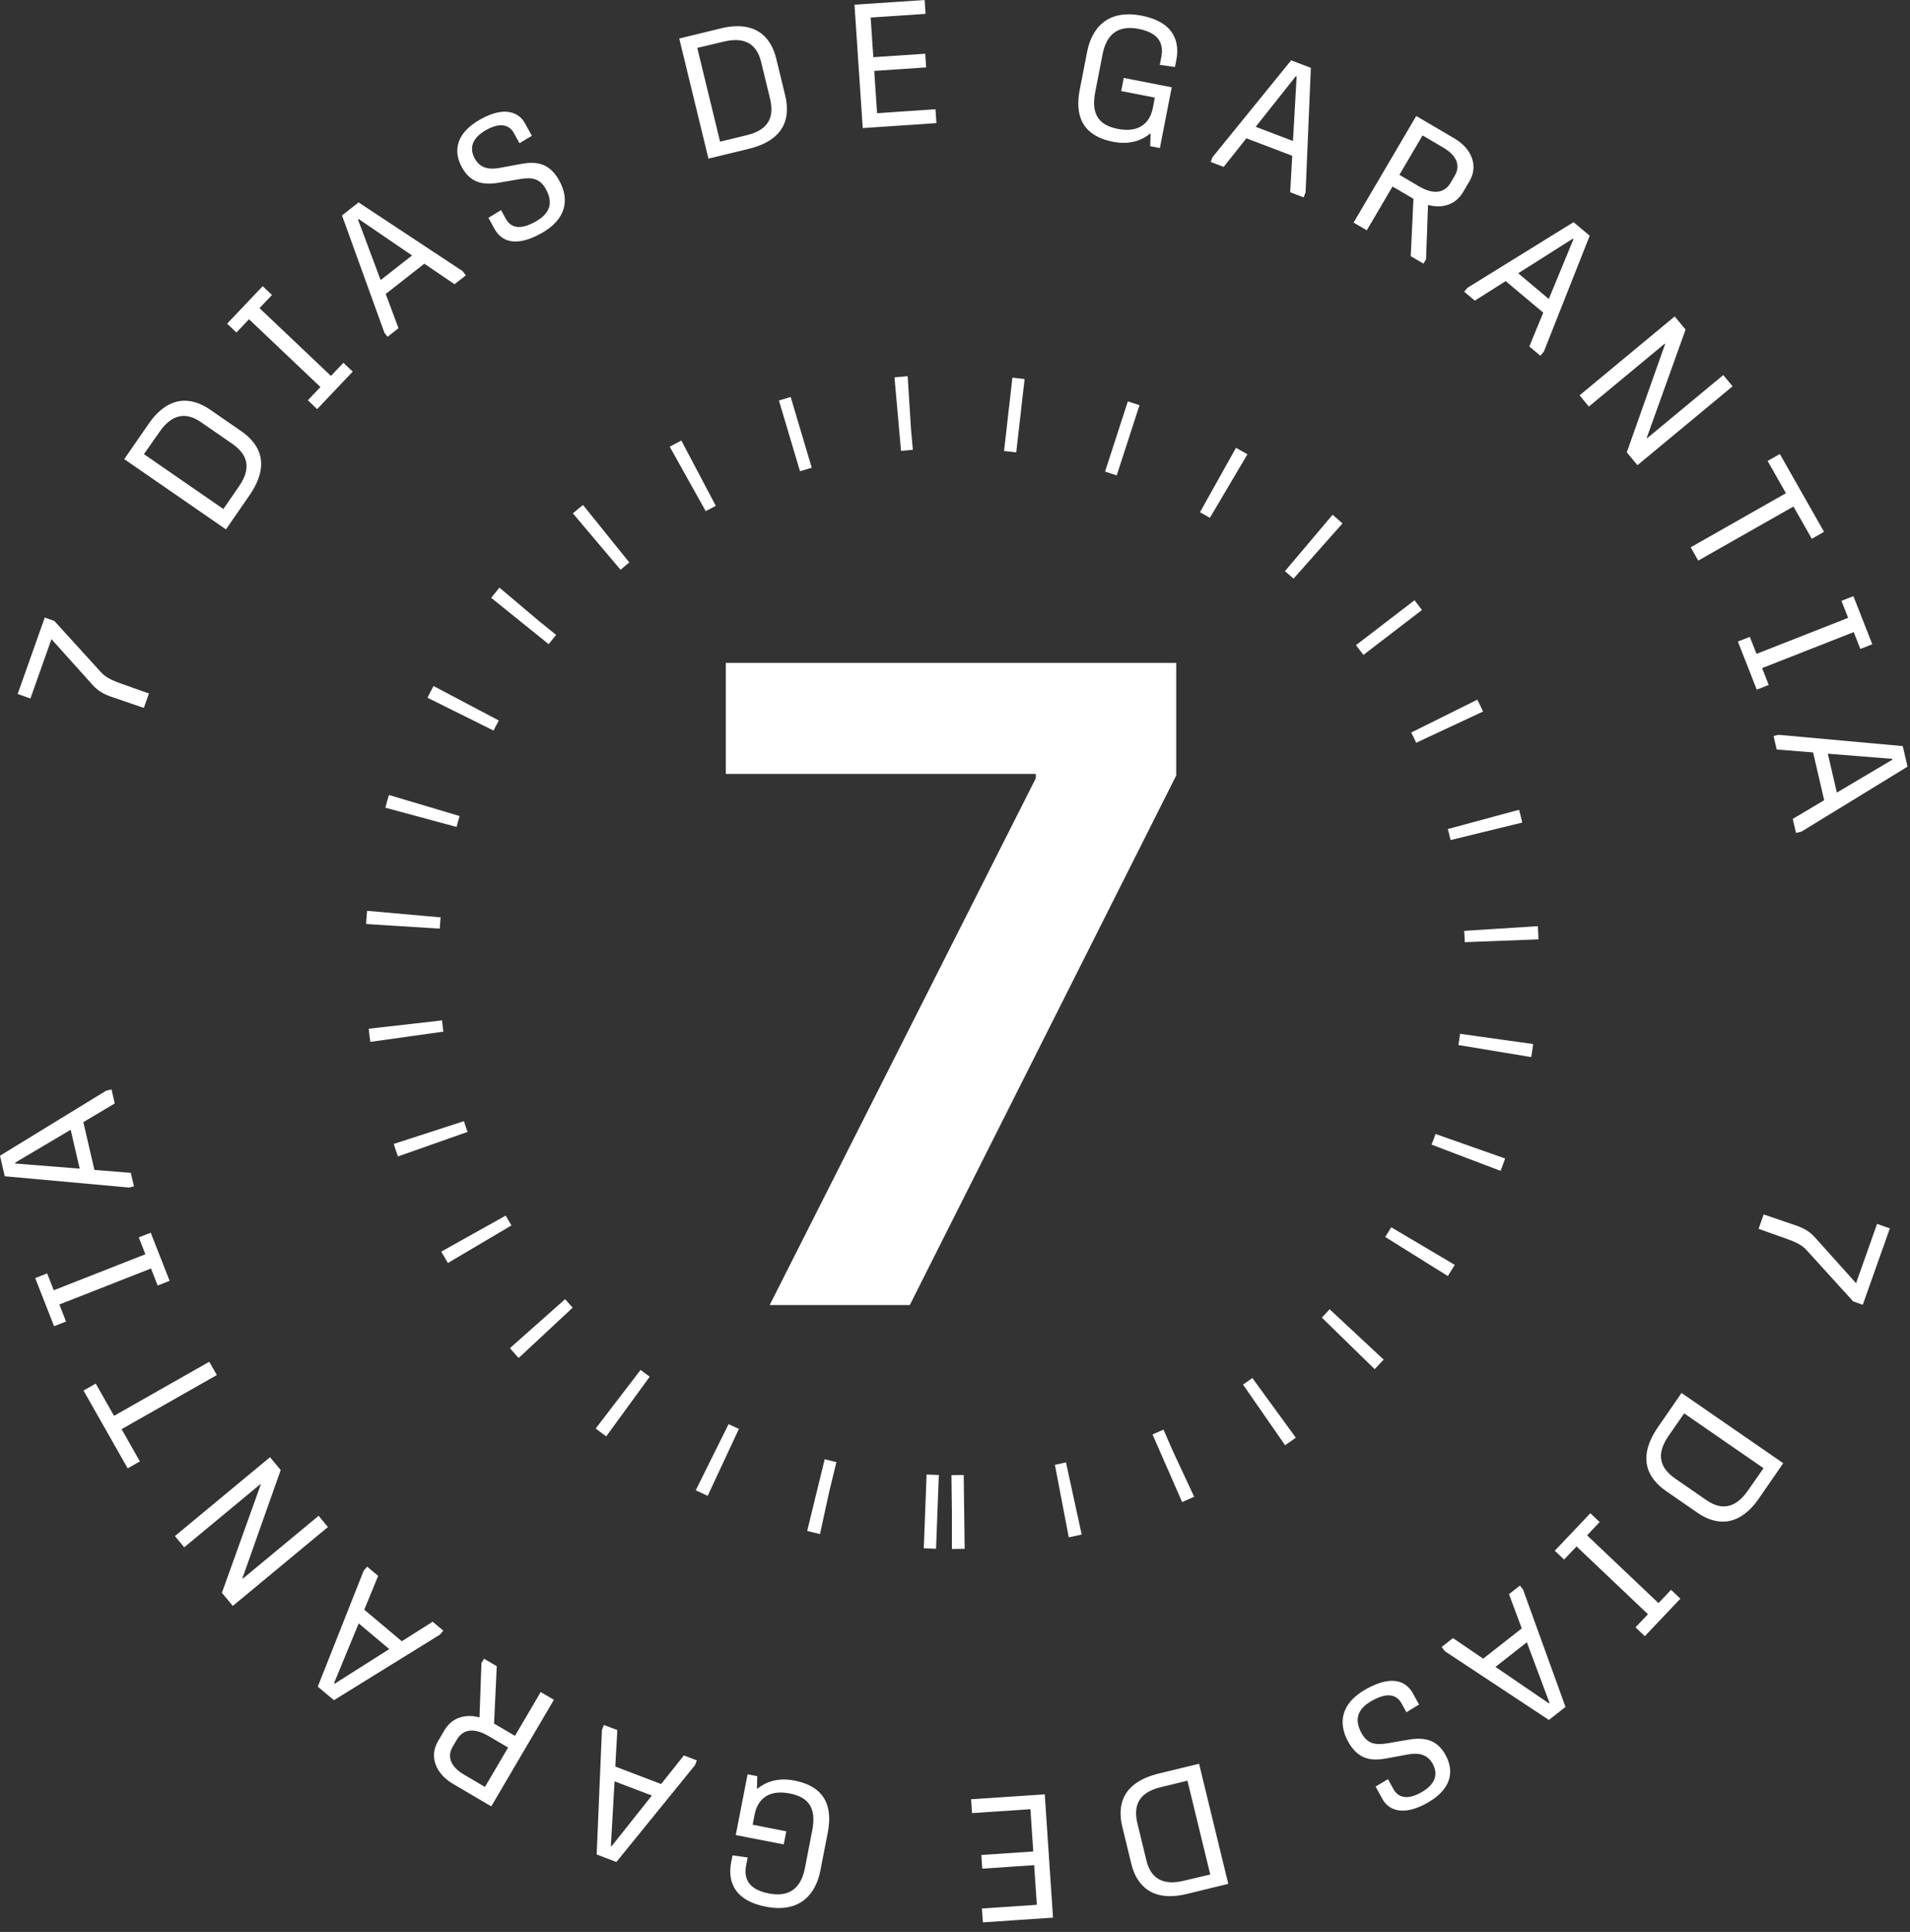 <svg xmlns="http://www.w3.org/2000/svg" width="179" height="181" viewBox="0 0 179 181" fill="none"><rect x="0" y="0" width="179" height="181" fill="#333333" stroke="none"/><path d="M89.211 141.662C117.685 141.662 140.767 118.579 140.767 90.105C140.767 61.632 117.685 38.549 89.211 38.549C60.737 38.549 37.654 61.632 37.654 90.105C37.654 118.579 60.737 141.662 89.211 141.662Z" stroke="white" stroke-width="6.916" stroke-dasharray="1.15 9.22"></path><path d="M13.959 64.972L13.48 66.323L10.628 65.346C9.846 65.087 9.231 64.799 8.67 64.163L4.822 59.88L2.852 65.439L1.656 65.015L4.194 57.857L5.094 58.176L9.459 62.974C9.897 63.462 10.512 63.75 11.351 64.047L13.959 64.972Z" fill="white"></path><path d="M23.376 46.411L21.176 49.597L11.645 43.016L13.92 39.722C15.783 37.024 17.915 37.154 19.677 38.371L22.605 40.393C24.368 41.61 25.369 43.523 23.376 46.411ZM14.945 40.47L13.49 42.548L20.933 47.687L22.402 45.559C23.582 43.85 23.219 42.579 21.755 41.568L18.826 39.546C17.498 38.629 16.162 38.707 14.945 40.47Z" fill="white"></path><path d="M33.056 34.816L29.722 38.33L28.85 37.502L30.029 36.259L23.336 29.909L22.157 31.152L21.284 30.324L24.618 26.811L25.49 27.638L24.322 28.869L31.015 35.219L32.183 33.988L33.056 34.816Z" fill="white"></path><path d="M37.347 30.749L36.322 31.553L36.028 31.177L32.051 20.183L33.606 18.963L43.344 25.395L43.659 25.797L42.596 26.631L39.766 24.705L36.149 27.542L37.347 30.749ZM33.552 20.576L35.673 26.241L38.616 23.933L33.617 20.525L33.552 20.576Z" fill="white"></path><path d="M52.425 16.944C53.376 18.677 53.109 20.553 50.683 21.885C48.055 23.328 46.861 22.386 46.346 21.447L45.775 20.407L46.956 19.684L47.392 20.478C47.781 21.186 48.522 21.681 50.154 20.785C51.858 19.849 51.688 18.683 51.165 17.73C50.602 16.705 49.838 16.579 48.673 16.787L46.784 17.11C45.055 17.42 43.998 16.966 43.285 15.667C42.429 14.107 42.762 12.42 45.087 11.144C47.441 9.852 48.703 10.643 49.194 11.539L49.844 12.723L48.684 13.416L48.168 12.478C47.82 11.842 47.064 11.355 45.619 12.148C44.132 12.965 44.015 13.95 44.476 14.824C44.968 15.72 45.743 15.933 46.885 15.72L48.796 15.366C50.194 15.106 51.466 15.197 52.425 16.944Z" fill="white"></path><path d="M70.156 13.947L66.394 14.861L63.658 3.607L67.548 2.662C70.734 1.887 72.239 3.403 72.744 5.484L73.585 8.942C74.091 11.023 73.566 13.118 70.156 13.947ZM67.816 3.902L65.347 4.486L67.483 13.274L69.997 12.663C72.014 12.173 72.589 10.982 72.169 9.253L71.328 5.795C70.947 4.226 69.897 3.396 67.816 3.902Z" fill="white"></path><path d="M87.758 11.534L80.854 11.997L80.079 0.441L86.654 0L86.741 1.299L81.596 1.644L81.845 5.359L86.711 5.032L86.797 6.314L81.931 6.641L82.197 10.602L87.671 10.235L87.758 11.534Z" fill="white"></path><path d="M105.076 8.531L105.316 7.302L109.811 8.178L108.702 13.87L107.796 13.693L107.829 12.491C107.031 13.141 105.902 13.593 104.318 13.284C101.358 12.707 100.732 10.756 101.189 8.411L101.882 4.853C102.301 2.703 103.739 0.835 106.99 1.468C110.175 2.089 110.544 4.074 110.244 5.61L110.115 6.273L108.692 6.08L108.831 5.368C109.036 4.317 108.849 3.123 106.698 2.704C104.677 2.31 103.671 3.339 103.334 5.069L102.65 8.578C102.272 10.519 102.798 11.695 104.754 12.077C107.002 12.515 107.82 11.247 108.037 10.132L108.229 9.145L105.076 8.531Z" fill="white"></path><path d="M114.678 15.637L113.462 15.174L113.632 14.727L121.003 5.653L122.85 6.357L122.357 18.017L122.175 18.494L120.913 18.013L121.104 14.595L116.809 12.959L114.678 15.637ZM121.44 7.142L117.679 11.88L121.173 13.211L121.517 7.172L121.44 7.142Z" fill="white"></path><path d="M133.404 24.7L132.211 23.999L132.464 18.626L130.504 17.474L128.092 21.578L126.856 20.852L132.725 10.867L136.318 12.979C137.909 13.914 138.568 15.524 137.725 16.959L137.115 17.996C136.364 19.274 135.024 19.538 133.829 19.198L133.646 24.288L133.404 24.7ZM133.318 12.687L131.147 16.38L132.979 17.457C134.016 18.066 135.239 18.326 135.949 17.119L136.341 16.452C136.867 15.557 136.584 14.607 135.264 13.831L133.318 12.687Z" fill="white"></path><path d="M138.216 28.166L137.219 27.329L137.526 26.964L147.469 20.814L148.983 22.086L144.687 32.937L144.359 33.328L143.324 32.459L144.628 29.293L141.109 26.337L138.216 28.166ZM147.394 22.365L142.284 25.603L145.148 28.009L147.457 22.418L147.394 22.365Z" fill="white"></path><path d="M148.904 38.09L148.032 37.038L156.948 29.646L157.968 30.877L154.328 41.02L154.36 41.058L161.501 35.139L162.373 36.191L153.457 43.583L152.458 42.378L156.051 32.23L156.02 32.192L148.904 38.09Z" fill="white"></path><path d="M159.155 52.522L158.447 51.276L167.372 46.208L165.656 43.185L166.802 42.534L170.943 49.826L169.796 50.477L168.08 47.454L159.155 52.522Z" fill="white"></path><path d="M164.639 64.612L162.869 60.103L163.989 59.664L164.615 61.259L173.202 57.887L172.576 56.292L173.696 55.852L175.466 60.361L174.346 60.8L173.726 59.221L165.139 62.593L165.759 64.172L164.639 64.612Z" fill="white"></path><path d="M166.507 70.219L166.213 68.951L166.679 68.843L178.321 69.9L178.768 71.826L168.816 77.92L168.318 78.035L168.013 76.719L170.957 74.972L169.919 70.494L166.507 70.219ZM177.33 71.094L171.3 70.614L172.144 74.257L177.348 71.174L177.33 71.094Z" fill="white"></path><path d="M164.809 115.128L165.287 113.777L168.14 114.753C168.922 115.013 169.537 115.301 170.098 115.937L173.945 120.22L175.916 114.661L177.112 115.085L174.574 122.243L173.674 121.924L169.309 117.125C168.87 116.638 168.256 116.35 167.417 116.053L164.809 115.128Z" fill="white"></path><path d="M155.389 133.691L157.589 130.505L167.12 137.085L164.845 140.38C162.982 143.078 160.85 142.947 159.088 141.73L156.16 139.708C154.397 138.491 153.395 136.579 155.389 133.691ZM163.82 139.632L165.275 137.553L157.832 132.415L156.362 134.543C155.183 136.251 155.546 137.523 157.01 138.534L159.939 140.556C161.267 141.473 162.603 141.394 163.82 139.632Z" fill="white"></path><path d="M145.709 145.285L149.043 141.771L149.915 142.599L148.736 143.842L155.429 150.192L156.608 148.949L157.481 149.776L154.147 153.29L153.275 152.463L154.443 151.232L147.75 144.882L146.582 146.113L145.709 145.285Z" fill="white"></path><path d="M141.418 149.353L142.442 148.549L142.737 148.925L146.714 159.919L145.159 161.139L135.421 154.707L135.106 154.305L136.169 153.471L138.999 155.397L142.615 152.56L141.418 149.353ZM145.212 159.526L143.092 153.861L140.15 156.169L145.148 159.577L145.212 159.526Z" fill="white"></path><path d="M126.337 163.157C125.386 161.425 125.653 159.549 128.079 158.217C130.707 156.774 131.901 157.716 132.417 158.655L132.988 159.694L131.806 160.418L131.37 159.624C130.982 158.916 130.24 158.421 128.608 159.317C126.904 160.253 127.074 161.419 127.598 162.372C128.16 163.397 128.925 163.522 130.089 163.315L131.979 162.992C133.707 162.682 134.764 163.136 135.478 164.435C136.334 165.995 136.001 167.682 133.676 168.958C131.322 170.25 130.06 169.458 129.568 168.563L128.918 167.379L130.079 166.685L130.594 167.624C130.943 168.259 131.699 168.746 133.143 167.954C134.63 167.137 134.747 166.152 134.286 165.277C133.795 164.382 133.02 164.169 131.878 164.382L129.967 164.736C128.568 164.996 127.297 164.905 126.337 163.157Z" fill="white"></path><path d="M108.612 166.155L112.374 165.241L115.11 176.494L111.22 177.44C108.034 178.215 106.529 176.698 106.023 174.617L105.183 171.16C104.677 169.079 105.202 166.984 108.612 166.155ZM110.952 176.2L113.421 175.616L111.284 166.828L108.771 167.439C106.754 167.929 106.179 169.12 106.599 170.849L107.44 174.307C107.821 175.876 108.871 176.706 110.952 176.2Z" fill="white"></path><path d="M91.008 168.568L97.911 168.105L98.686 179.661L92.111 180.101L92.024 178.803L97.169 178.458L96.92 174.743L92.054 175.069L91.968 173.787L96.834 173.461L96.568 169.499L91.095 169.866L91.008 168.568Z" fill="white"></path><path d="M73.689 171.571L73.45 172.8L68.954 171.924L70.063 166.232L70.969 166.408L70.936 167.61C71.734 166.96 72.863 166.509 74.448 166.818C77.407 167.394 78.033 169.346 77.577 171.691L76.883 175.248C76.464 177.399 75.026 179.267 71.776 178.633C68.59 178.013 68.222 176.027 68.521 174.491L68.65 173.828L70.073 174.022L69.934 174.733C69.729 175.784 69.916 176.979 72.067 177.398C74.088 177.792 75.094 176.762 75.431 175.032L76.115 171.523C76.493 169.583 75.967 168.406 74.011 168.025C71.763 167.587 70.946 168.854 70.728 169.97L70.536 170.956L73.689 171.571Z" fill="white"></path><path d="M64.09 164.463L65.306 164.927L65.136 165.373L57.765 174.447L55.918 173.743L56.411 162.084L56.593 161.607L57.855 162.088L57.664 165.506L61.959 167.142L64.09 164.463ZM57.327 172.958L61.089 168.221L57.595 166.89L57.251 172.929L57.327 172.958Z" fill="white"></path><path d="M45.362 155.402L46.555 156.103L46.301 161.477L48.261 162.629L50.673 158.524L51.909 159.25L46.04 169.235L42.447 167.123C40.856 166.188 40.198 164.578 41.041 163.143L41.65 162.106C42.401 160.828 43.741 160.565 44.937 160.904L45.119 155.814L45.362 155.402ZM45.448 167.415L47.618 163.722L45.786 162.646C44.749 162.036 43.526 161.776 42.816 162.983L42.424 163.651C41.898 164.545 42.181 165.495 43.502 166.271L45.448 167.415Z" fill="white"></path><path d="M40.55 151.936L41.546 152.773L41.239 153.139L31.296 159.288L29.782 158.016L34.078 147.166L34.407 146.775L35.441 147.644L34.137 150.809L37.657 153.765L40.55 151.936ZM31.372 157.737L36.481 154.499L33.617 152.093L31.308 157.685L31.372 157.737Z" fill="white"></path><path d="M29.861 142.012L30.733 143.065L21.817 150.456L20.797 149.226L24.437 139.083L24.405 139.045L17.264 144.964L16.392 143.911L25.308 136.52L26.307 137.725L22.714 147.872L22.745 147.91L29.861 142.012Z" fill="white"></path><path d="M19.613 127.58L20.321 128.826L11.395 133.894L13.112 136.917L11.966 137.567L7.825 130.275L8.971 129.625L10.688 132.647L19.613 127.58Z" fill="white"></path><path d="M14.126 115.49L15.896 119.998L14.776 120.438L14.15 118.843L5.562 122.215L6.189 123.81L5.069 124.249L3.299 119.741L4.418 119.301L5.039 120.881L13.626 117.509L13.006 115.929L14.126 115.49Z" fill="white"></path><path d="M12.261 109.882L12.555 111.15L12.089 111.258L0.446 110.202L0 108.276L9.952 102.182L10.45 102.066L10.755 103.382L7.811 105.13L8.849 109.608L12.261 109.882ZM1.438 109.008L7.468 109.488L6.624 105.845L1.419 108.928L1.438 109.008Z" fill="white"></path><path d="M72.131 122.269L97.072 72.916V72.505H68.018V62.105H110.233V72.652L85.263 122.269H72.131Z" fill="white"></path></svg>